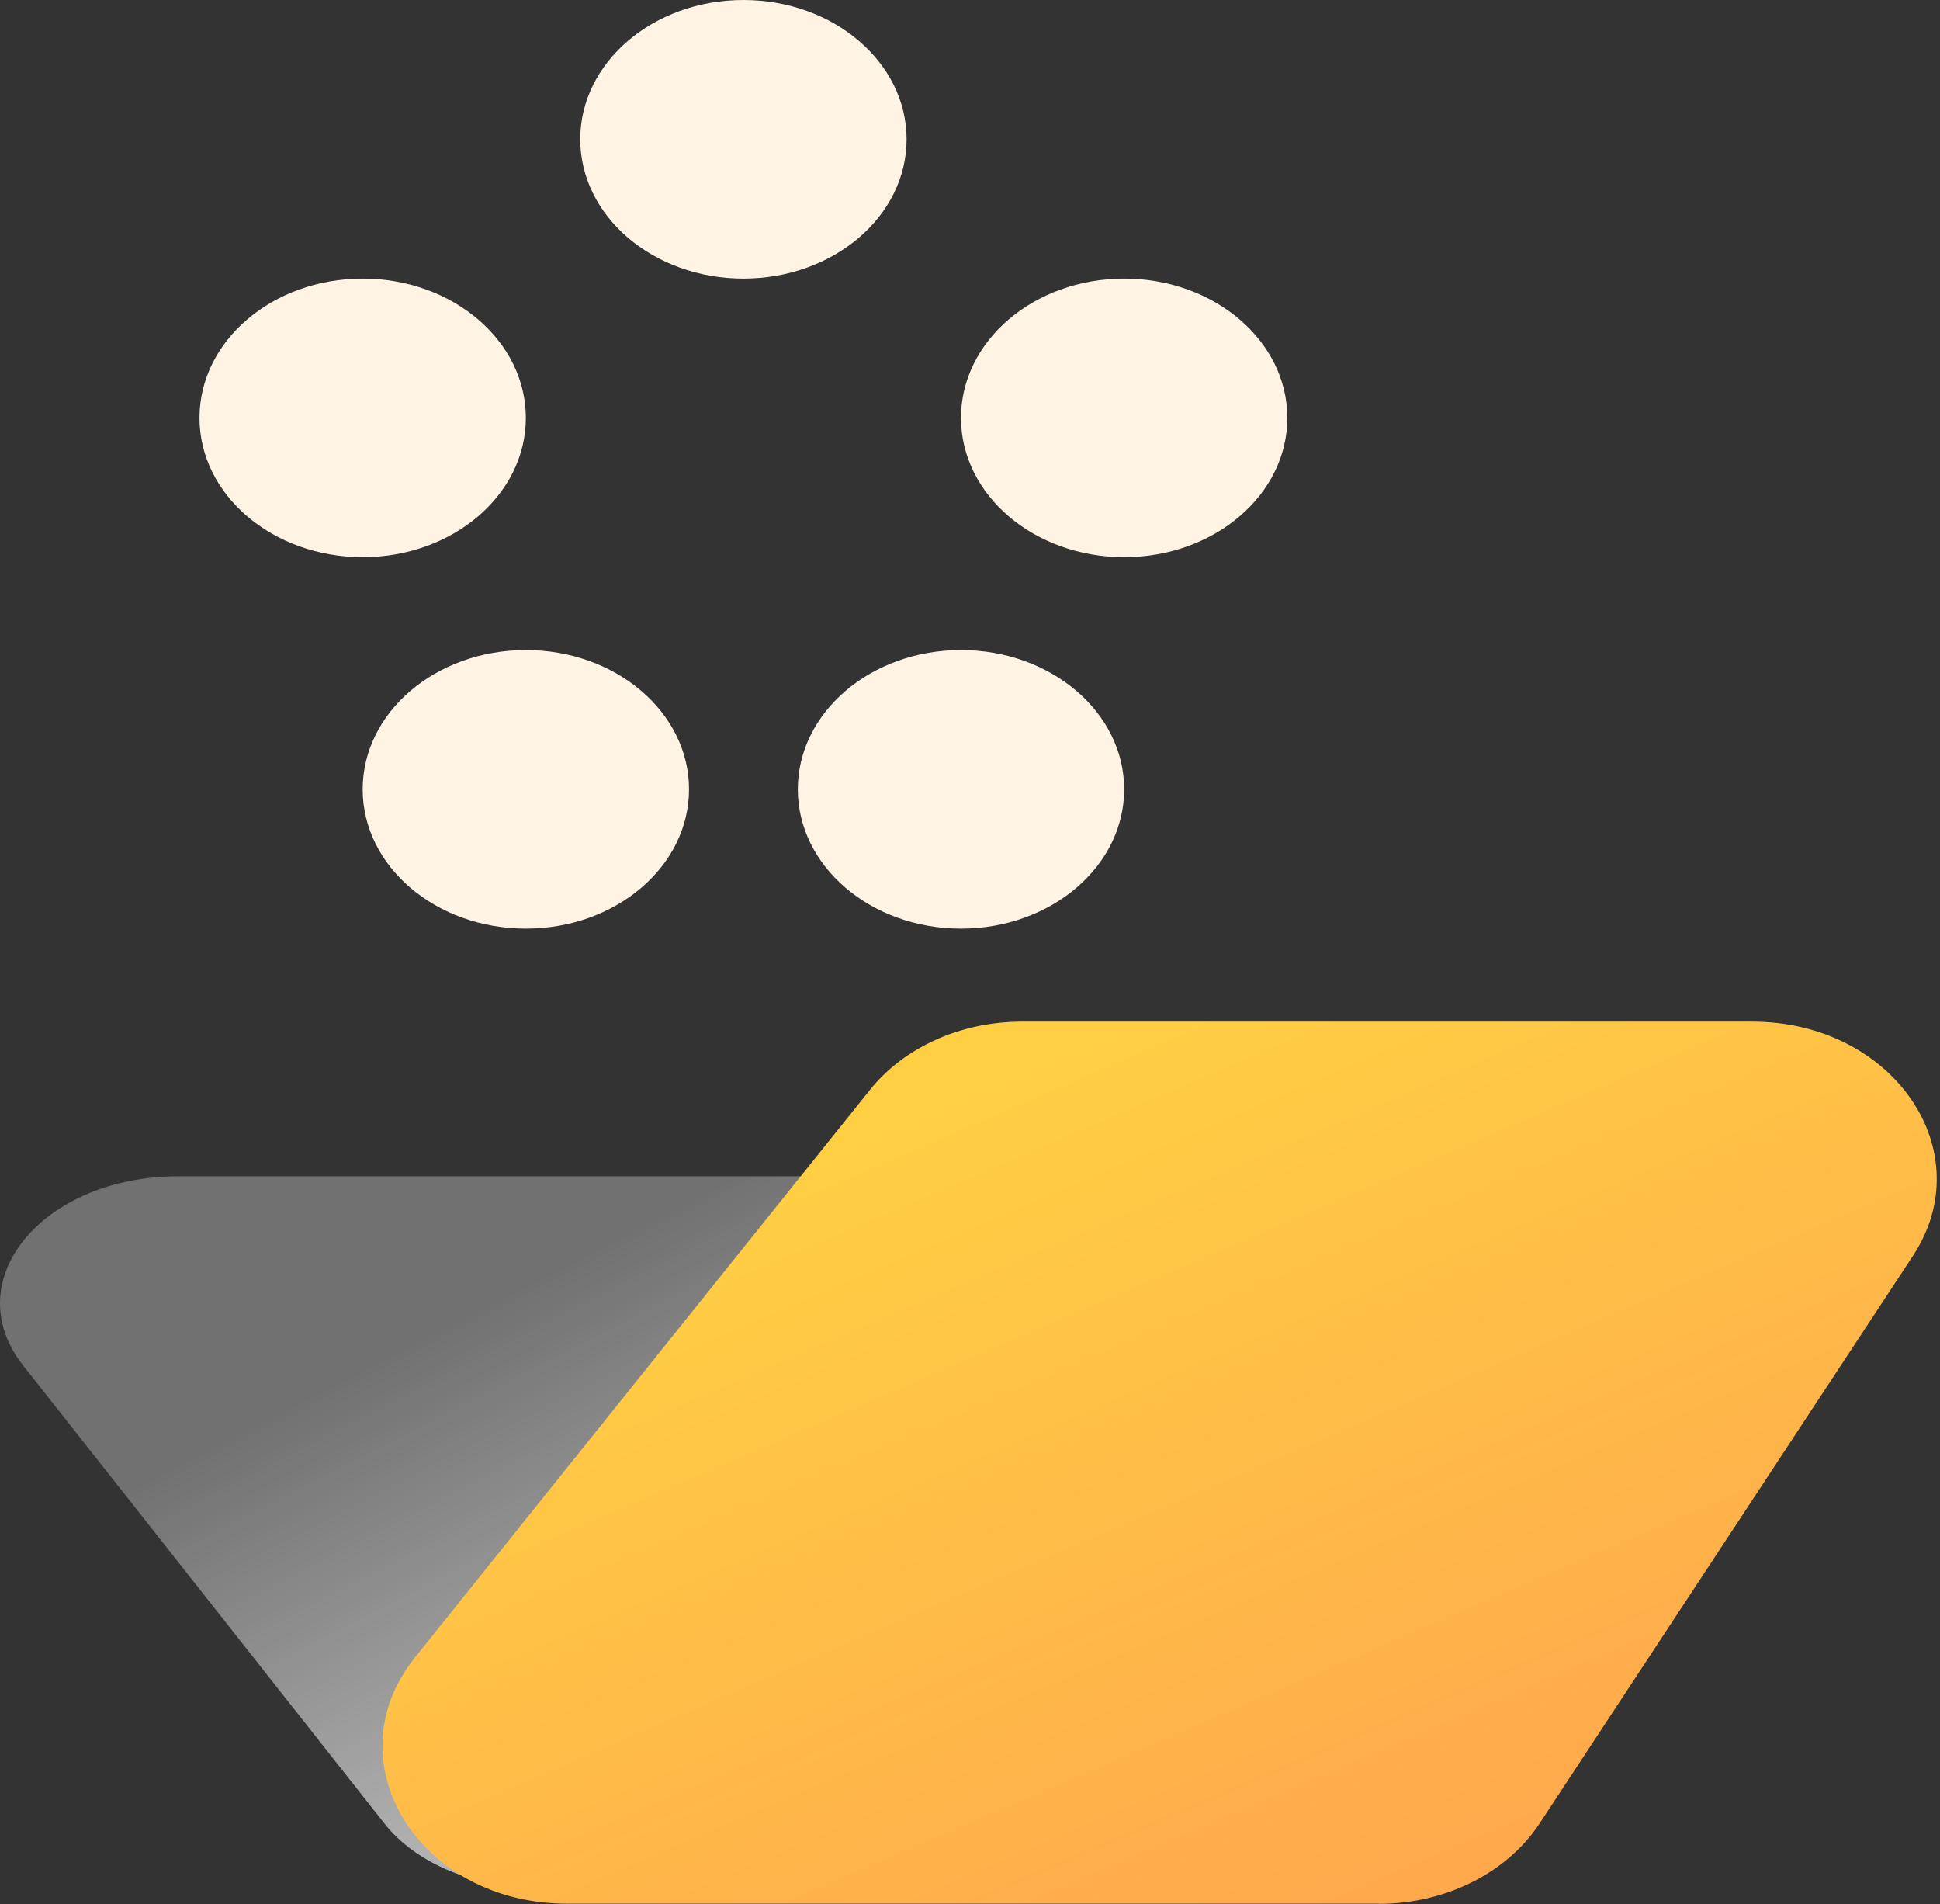 <svg width="107" height="105" viewBox="0 0 107 105" fill="none" xmlns="http://www.w3.org/2000/svg">
<rect x="0" y="0" width="107" height="105" fill="#333333" stroke="none"/>
<path d="M29.793 104.118H73.153C81.063 104.118 85.743 97.811 81.273 93.168L56.983 67.907C55.153 66.004 52.113 64.86 48.863 64.86H9.853C2.333 64.86 -2.407 70.621 1.273 75.289L21.203 100.55C22.943 102.761 26.223 104.126 29.783 104.126L29.793 104.118Z" fill="url(#paint0_linear_645_1812)"/>
<path d="M76.053 104.971H31.273C23.103 104.971 18.273 97.154 22.883 91.401L47.973 60.106C49.863 57.742 53.003 56.334 56.363 56.334H96.643C104.413 56.334 109.313 63.469 105.503 69.255L84.913 100.55C83.113 103.281 79.723 104.98 76.053 104.98V104.971Z" fill="url(#paint1_linear_645_1812)"/>
<path d="M41.003 15.362C45.973 15.362 50.003 11.923 50.003 7.681C50.003 3.439 45.973 0 41.003 0C36.032 0 32.003 3.439 32.003 7.681C32.003 11.923 36.032 15.362 41.003 15.362Z" fill="#FFF4E3"/>
<path d="M29.003 51.206C33.973 51.206 38.003 47.767 38.003 43.525C38.003 39.283 33.973 35.844 29.003 35.844C24.032 35.844 20.003 39.283 20.003 43.525C20.003 47.767 24.032 51.206 29.003 51.206Z" fill="#FFF4E3"/>
<path d="M53.003 51.206C57.973 51.206 62.003 47.767 62.003 43.525C62.003 39.283 57.973 35.844 53.003 35.844C48.032 35.844 44.003 39.283 44.003 43.525C44.003 47.767 48.032 51.206 53.003 51.206Z" fill="#FFF4E3"/>
<path d="M20.003 30.723C24.973 30.723 29.003 27.285 29.003 23.043C29.003 18.8 24.973 15.362 20.003 15.362C15.032 15.362 11.003 18.8 11.003 23.043C11.003 27.285 15.032 30.723 20.003 30.723Z" fill="#FFF4E3"/>
<path d="M62.003 30.723C66.973 30.723 71.003 27.285 71.003 23.043C71.003 18.8 66.973 15.362 62.003 15.362C57.032 15.362 53.003 18.8 53.003 23.043C53.003 27.285 57.032 30.723 62.003 30.723Z" fill="#FFF4E3"/>
<defs>
<linearGradient id="paint0_linear_645_1812" x1="30.833" y1="69.392" x2="56.69" y2="119.629" gradientUnits="userSpaceOnUse">
<stop stop-color="white" stop-opacity="0.3"/>
<stop offset="1" stop-color="white"/>
</linearGradient>
<linearGradient id="paint1_linear_645_1812" x1="77.553" y1="103.682" x2="47.835" y2="34.535" gradientUnits="userSpaceOnUse">
<stop stop-color="#FFA94C"/>
<stop offset="0.66" stop-color="#FFCF43"/>
</linearGradient>
</defs>
</svg>
